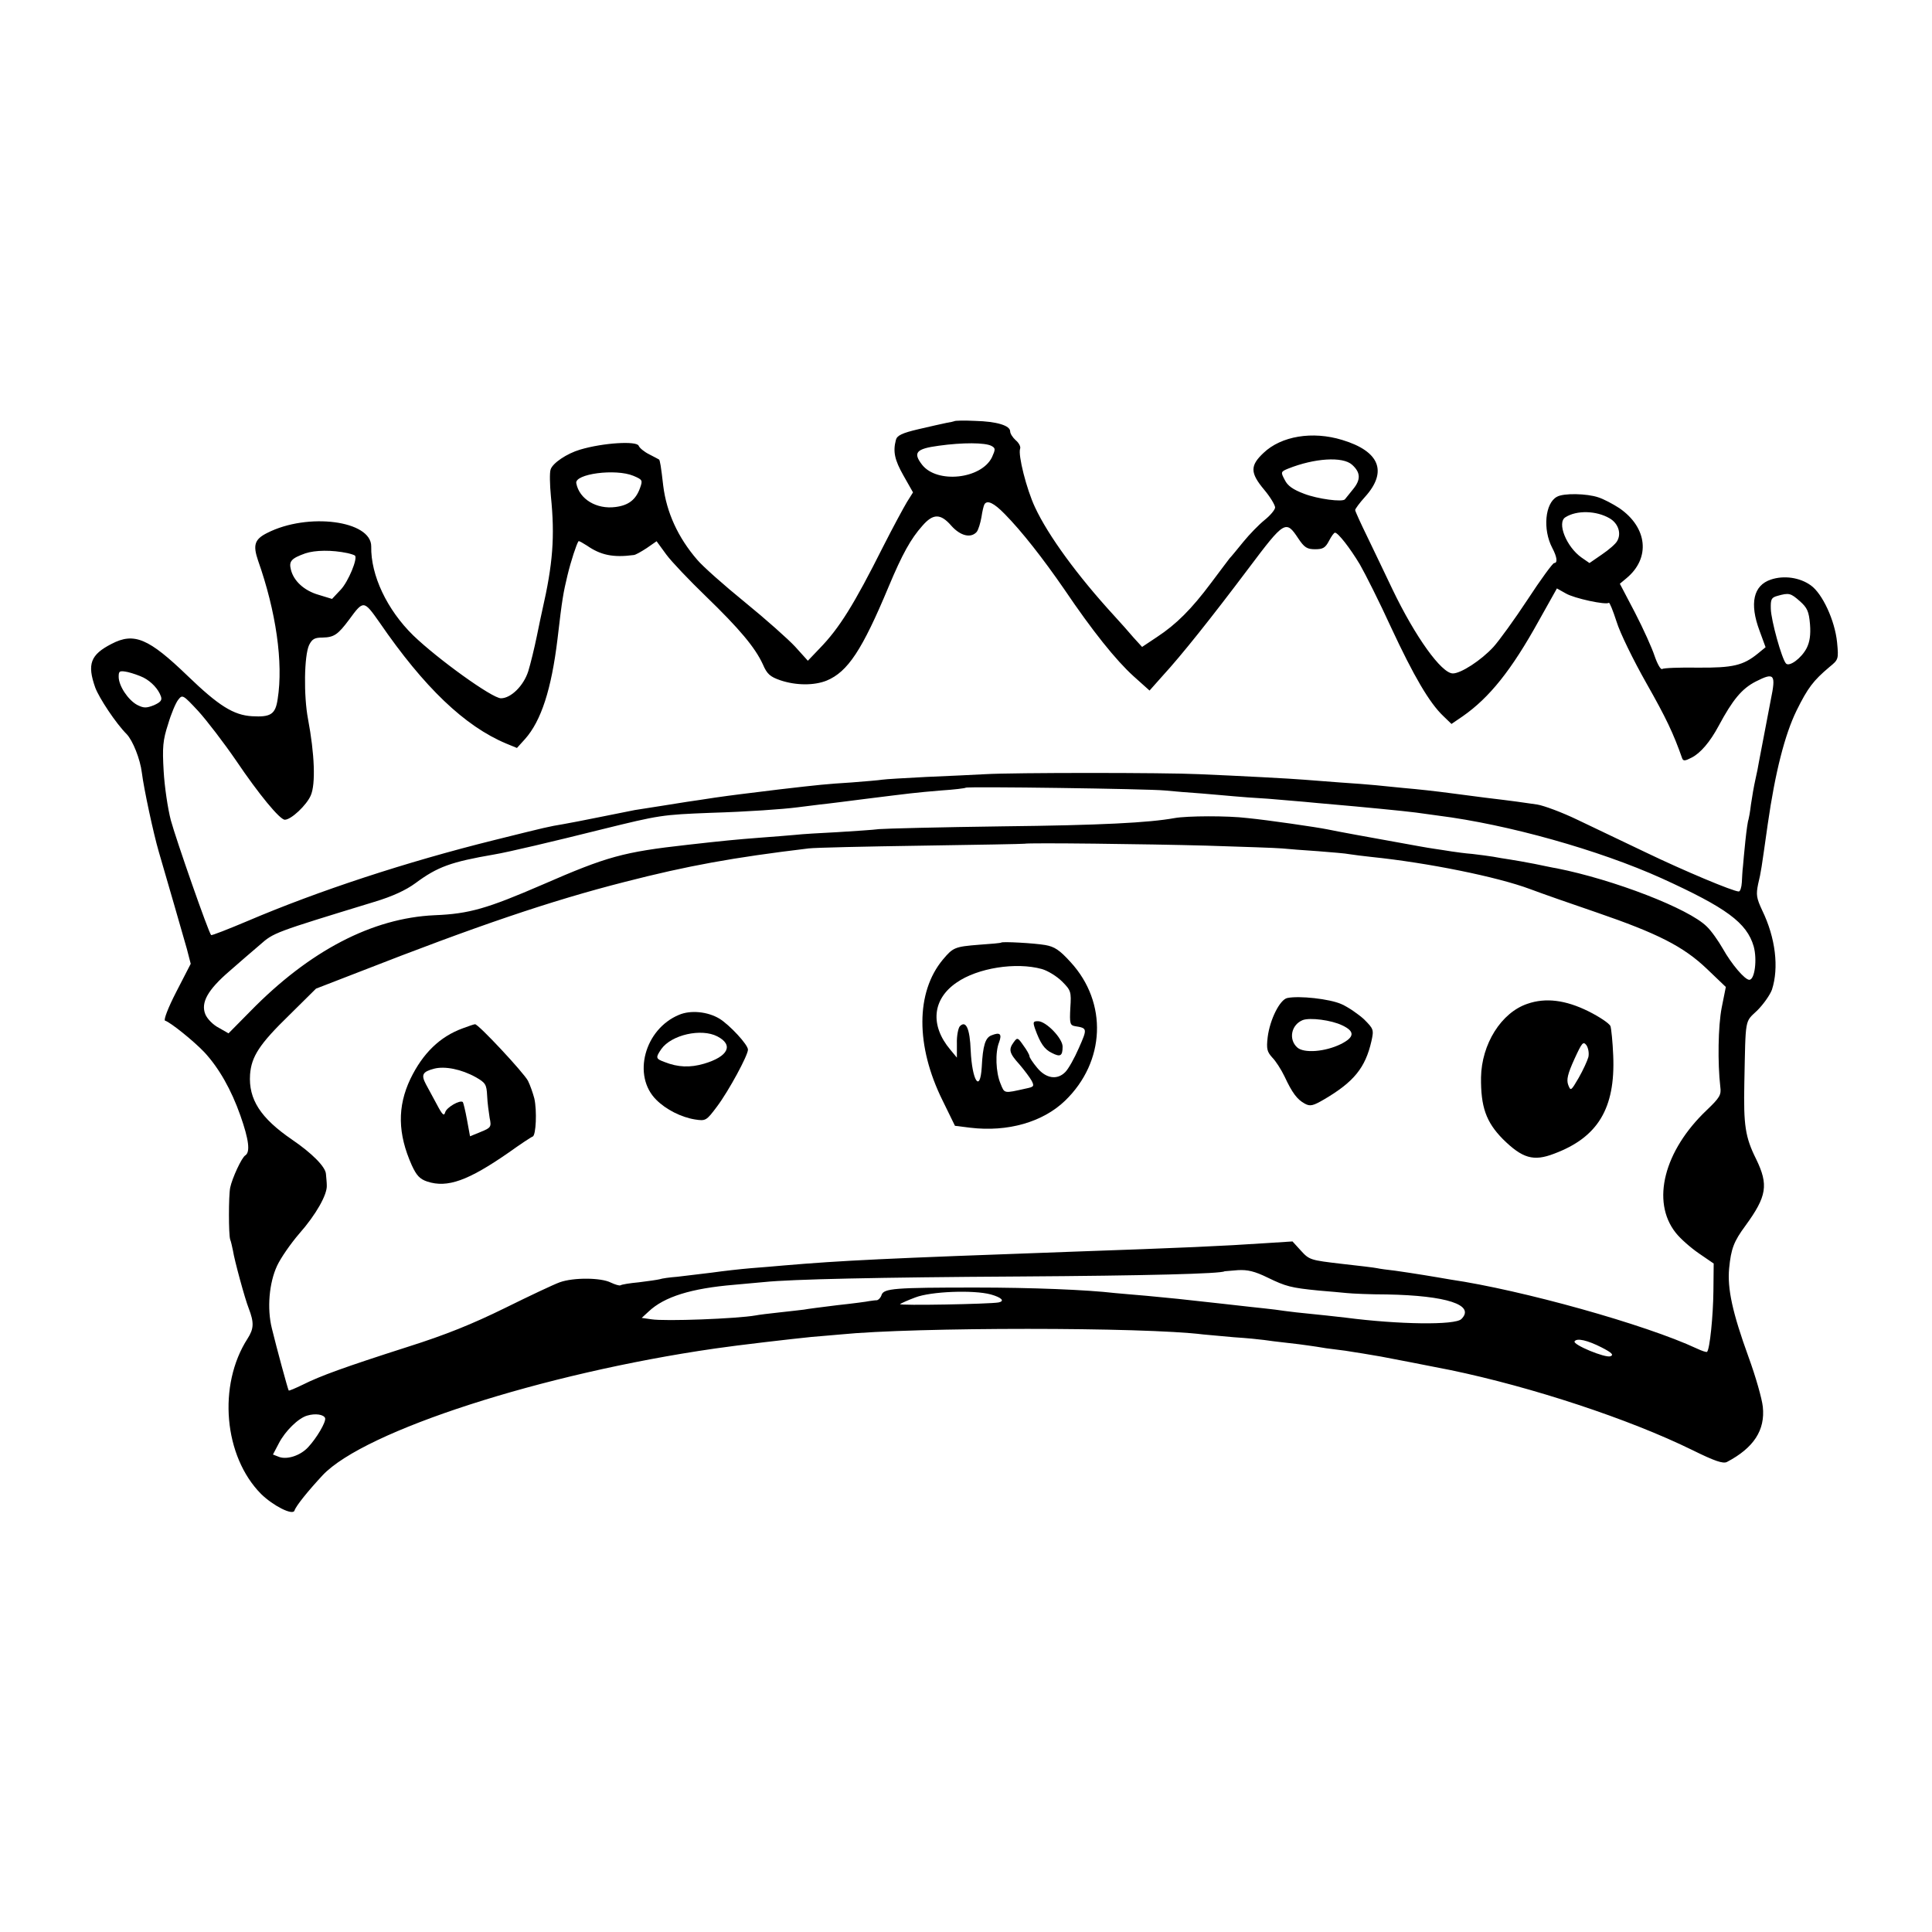 <?xml version="1.0" standalone="no"?>
<!DOCTYPE svg PUBLIC "-//W3C//DTD SVG 20010904//EN"
 "http://www.w3.org/TR/2001/REC-SVG-20010904/DTD/svg10.dtd">
<svg version="1.0" xmlns="http://www.w3.org/2000/svg"
 width="700pt" height="700pt" viewBox="0 0 700 700"
 preserveAspectRatio="xMidYMid meet">
<g transform="translate(0,700) scale(0.1,-0.1)"
fill="#000000" stroke="none">
<path d="M3458 5474 c-2 -1 -15 -4 -28 -6 -14 -3 -60 -13 -102 -23 -60 -14
-78 -23 -82 -39 -11 -42 -5 -72 28 -130 l34 -60 -22 -35 c-12 -20 -51 -92 -86
-161 -106 -211 -159 -296 -230 -369 l-43 -45 -46 51 c-25 27 -107 100 -182
161 -75 61 -153 130 -173 154 -70 81 -111 172 -123 268 -8 71 -12 92 -15 95
-2 1 -18 10 -36 19 -18 9 -35 23 -38 31 -7 18 -128 11 -212 -14 -48 -14 -100
-49 -107 -72 -4 -11 -3 -55 1 -97 15 -147 7 -246 -31 -412 -2 -8 -11 -51 -20
-95 -9 -44 -23 -101 -31 -127 -17 -53 -63 -98 -99 -98 -32 0 -230 143 -318
228 -95 93 -154 218 -152 322 1 94 -230 124 -377 49 -46 -23 -52 -44 -33 -100
65 -184 92 -370 71 -502 -8 -55 -25 -66 -93 -62 -67 4 -121 38 -233 146 -141
136 -194 159 -276 116 -76 -39 -89 -73 -59 -158 14 -38 75 -130 114 -169 22
-23 49 -90 55 -140 7 -57 42 -220 61 -285 29 -98 87 -301 102 -353 l14 -54
-52 -101 c-30 -58 -47 -103 -41 -105 20 -6 105 -75 142 -114 53 -57 98 -136
131 -230 31 -88 36 -132 18 -144 -13 -7 -48 -83 -55 -117 -6 -30 -6 -170 0
-188 3 -7 7 -26 10 -40 5 -34 44 -177 57 -209 20 -52 19 -74 -4 -110 -109
-169 -86 -427 49 -563 44 -43 115 -79 121 -60 6 18 50 72 102 128 152 161 797
369 1421 459 81 12 280 35 350 42 41 3 89 8 105 9 271 27 1099 27 1315 0 14
-1 64 -6 110 -10 47 -3 96 -8 110 -10 14 -2 50 -7 80 -10 30 -3 66 -8 80 -10
14 -2 43 -6 65 -10 22 -3 54 -7 70 -9 17 -3 45 -7 63 -10 17 -3 47 -8 65 -11
26 -5 173 -33 252 -49 294 -61 647 -177 877 -290 81 -40 111 -50 125 -43 97
51 139 115 130 200 -3 29 -26 110 -52 181 -58 160 -77 247 -70 321 7 71 17 97
59 154 78 107 84 148 39 241 -40 80 -46 123 -43 275 5 242 1 220 47 264 22 22
46 56 53 75 26 80 13 188 -35 287 -21 45 -23 57 -15 96 11 46 11 49 35 218 27
188 62 324 104 410 41 83 61 109 119 158 33 27 34 28 28 90 -8 79 -53 176 -95
206 -40 29 -98 37 -145 21 -63 -21 -78 -86 -41 -185 l22 -60 -28 -23 c-53 -43
-90 -52 -217 -51 -66 1 -124 -1 -130 -5 -5 -3 -17 18 -27 47 -9 28 -41 99 -71
157 l-55 105 24 20 c88 73 76 184 -26 254 -23 15 -57 33 -76 39 -41 14 -126
16 -150 2 -43 -23 -52 -118 -17 -185 18 -34 20 -55 7 -55 -5 0 -49 -60 -96
-132 -48 -73 -104 -150 -124 -172 -45 -49 -118 -96 -147 -96 -41 0 -136 132
-219 305 -26 55 -67 140 -91 190 -24 49 -44 93 -44 97 0 4 16 26 36 48 82 91
53 165 -83 206 -108 33 -221 14 -285 -47 -49 -46 -49 -72 2 -133 22 -26 40
-56 40 -65 -1 -9 -18 -29 -38 -45 -21 -17 -55 -52 -77 -79 -22 -27 -44 -54
-50 -60 -5 -7 -36 -47 -67 -89 -71 -95 -126 -150 -196 -196 l-54 -36 -31 34
c-16 19 -48 55 -71 80 -132 144 -238 289 -286 392 -31 66 -62 190 -54 212 3 7
-4 21 -16 31 -11 10 -20 24 -20 32 0 21 -48 36 -127 38 -40 2 -74 1 -75 -1z
m135 -90 c14 -8 14 -12 1 -41 -39 -79 -199 -96 -253 -27 -34 44 -22 58 60 69
86 12 169 12 192 -1z m1306 -68 c31 -28 32 -54 3 -89 -14 -17 -27 -34 -29 -36
-8 -11 -99 1 -148 20 -40 15 -60 29 -70 50 -15 28 -15 30 12 41 95 38 198 45
232 14z m-2604 -40 c33 -14 34 -16 24 -44 -15 -42 -41 -63 -89 -69 -68 -9
-131 28 -142 86 -7 34 142 54 207 27z m1345 -138 c62 -63 138 -160 216 -273
102 -151 187 -257 251 -315 l58 -52 48 54 c68 74 174 207 311 389 130 173 135
176 180 108 22 -33 32 -39 61 -39 28 0 37 5 50 30 9 17 18 30 22 30 11 0 54
-55 90 -115 19 -33 71 -136 113 -228 82 -176 139 -274 190 -322 l29 -28 41 28
c96 67 176 166 276 347 l65 116 32 -18 c30 -18 147 -43 156 -34 3 2 15 -28 28
-68 12 -40 61 -140 108 -223 72 -127 98 -182 130 -273 4 -10 11 -9 34 3 32 16
67 57 98 115 51 95 84 135 135 161 67 34 73 26 54 -66 -4 -19 -32 -170 -43
-225 -2 -14 -8 -43 -13 -65 -5 -22 -12 -62 -16 -90 -3 -27 -8 -52 -9 -55 -2
-3 -7 -37 -11 -75 -4 -39 -8 -81 -9 -95 -2 -14 -3 -40 -4 -57 -1 -18 -6 -33
-11 -33 -20 0 -199 75 -340 143 -80 38 -190 91 -245 117 -56 27 -121 51 -145
55 -55 8 -81 12 -190 25 -47 6 -98 13 -115 15 -68 9 -123 15 -180 20 -33 3
-78 8 -100 10 -22 2 -80 7 -130 10 -49 4 -108 8 -130 10 -47 4 -237 14 -380
20 -124 6 -673 6 -775 0 -41 -2 -137 -7 -214 -10 -76 -4 -148 -8 -160 -10 -11
-2 -61 -6 -111 -10 -94 -6 -113 -8 -260 -25 -138 -17 -165 -20 -235 -30 -36
-6 -81 -12 -100 -15 -38 -6 -150 -24 -190 -30 -14 -3 -70 -14 -125 -25 -55
-11 -115 -23 -134 -26 -54 -9 -58 -10 -251 -58 -318 -79 -635 -183 -893 -293
-71 -30 -130 -53 -132 -51 -9 8 -127 346 -146 416 -11 42 -23 123 -26 178 -5
86 -3 112 16 170 11 38 28 78 37 89 15 19 17 18 72 -41 31 -34 93 -115 137
-179 83 -123 159 -215 177 -215 23 0 79 53 94 88 18 41 14 150 -10 277 -16 84
-14 230 4 268 11 22 20 27 49 27 41 1 55 10 96 65 52 71 53 71 110 -10 162
-236 309 -376 459 -439 l39 -16 29 32 c59 66 96 181 118 363 17 147 21 167 36
230 13 54 33 114 40 124 2 2 15 -6 31 -16 49 -34 94 -44 169 -34 6 0 27 12 47
25 l36 25 35 -48 c19 -26 84 -94 143 -151 122 -118 179 -186 207 -247 15 -35
26 -45 64 -58 57 -19 122 -19 167 -1 77 32 129 111 225 341 49 117 80 173 122
220 39 45 66 45 105 0 33 -37 71 -46 92 -22 6 8 13 31 17 53 3 21 8 42 11 47
10 16 34 5 73 -35z m2192 -16 c31 -18 43 -54 28 -81 -5 -11 -31 -33 -56 -50
l-45 -31 -29 20 c-55 39 -90 127 -58 146 41 26 112 24 160 -4z m-4573 -126
c13 -3 25 -7 27 -9 11 -10 -24 -94 -51 -123 l-32 -34 -49 15 c-52 15 -90 50
-100 91 -8 31 2 41 52 59 36 12 96 13 153 1z m5262 -174 c27 -24 33 -37 37
-84 3 -38 -1 -64 -12 -86 -19 -37 -63 -69 -75 -56 -15 16 -54 156 -55 198 -1
35 2 41 24 47 42 12 48 10 81 -19z m-6001 -277 c29 -15 54 -42 63 -68 5 -14
-1 -21 -25 -32 -28 -11 -37 -11 -61 1 -33 18 -67 69 -67 102 0 21 3 23 33 17
17 -4 43 -13 57 -20z m3700 -409 c30 -3 91 -8 135 -11 44 -4 96 -8 115 -10 19
-2 76 -6 125 -9 50 -4 108 -9 130 -11 22 -2 72 -7 110 -10 82 -7 259 -24 295
-29 14 -2 50 -7 80 -11 254 -32 584 -125 810 -227 235 -107 309 -161 334 -247
13 -47 4 -121 -16 -121 -16 0 -64 56 -96 113 -16 28 -42 65 -58 80 -65 65
-337 170 -544 211 -14 2 -50 10 -80 16 -30 6 -71 13 -90 16 -19 3 -46 7 -60
10 -14 2 -47 7 -75 10 -27 2 -61 7 -75 9 -14 2 -43 7 -65 10 -22 3 -76 13
-120 21 -44 8 -116 21 -160 29 -44 8 -91 17 -105 20 -39 8 -218 34 -290 41
-73 9 -220 8 -264 0 -94 -17 -267 -26 -626 -30 -223 -3 -423 -8 -445 -10 -22
-3 -89 -7 -150 -11 -60 -3 -130 -7 -155 -10 -25 -2 -81 -7 -125 -10 -91 -7
-132 -11 -265 -26 -232 -26 -290 -42 -524 -144 -201 -87 -266 -106 -391 -111
-226 -10 -454 -129 -668 -348 l-79 -80 -35 20 c-20 10 -42 32 -49 49 -17 42 8
88 87 156 34 30 84 73 111 96 50 44 50 44 413 155 67 20 116 43 150 68 81 60
129 77 285 104 49 8 218 48 390 91 211 52 218 53 395 60 134 4 261 13 315 20
14 2 50 6 80 10 30 3 107 13 170 21 161 20 174 22 270 30 47 3 87 8 89 10 5 5
659 -4 721 -10z m155 -200 c127 -4 248 -8 270 -10 22 -2 81 -7 130 -10 50 -4
101 -8 115 -11 14 -2 50 -7 80 -10 204 -21 455 -72 573 -116 45 -17 154 -55
242 -85 221 -76 314 -123 399 -204 l69 -66 -15 -75 c-13 -67 -15 -200 -5 -287
4 -29 -2 -39 -49 -84 -155 -147 -202 -331 -113 -444 17 -22 55 -55 84 -75 l54
-37 -1 -100 c-1 -90 -13 -210 -23 -220 -2 -2 -18 3 -37 12 -186 87 -634 212
-893 250 -22 4 -65 11 -95 16 -30 5 -77 12 -105 16 -27 3 -57 7 -65 9 -8 2
-67 9 -130 16 -111 13 -116 14 -146 47 l-31 34 -94 -6 c-163 -11 -301 -17
-699 -31 -695 -25 -837 -32 -1050 -50 -30 -3 -84 -7 -120 -10 -36 -3 -99 -10
-141 -16 -42 -5 -98 -12 -125 -15 -27 -2 -56 -6 -64 -9 -8 -2 -42 -7 -75 -11
-33 -3 -63 -8 -67 -11 -4 -2 -20 3 -35 10 -35 18 -135 19 -185 1 -20 -7 -109
-49 -198 -93 -118 -58 -214 -97 -353 -141 -231 -74 -316 -105 -380 -137 -27
-13 -50 -23 -51 -21 -3 4 -44 155 -61 225 -18 72 -10 165 19 227 13 28 49 80
80 116 61 69 102 142 100 175 0 11 -2 29 -3 41 -1 26 -51 76 -123 125 -114 78
-158 146 -152 236 5 65 34 110 141 214 l98 97 155 60 c427 167 694 258 965
327 226 58 390 88 665 121 25 3 209 7 410 10 201 3 368 6 372 7 16 4 442 -1
663 -7z m218 -1565 c66 -32 84 -37 186 -47 36 -3 82 -7 101 -9 19 -2 85 -5
145 -5 216 -4 321 -38 270 -89 -22 -23 -228 -20 -420 5 -32 4 -91 10 -178 19
-28 3 -63 8 -77 10 -14 2 -54 6 -90 10 -36 4 -80 9 -98 11 -18 2 -55 6 -82 9
-27 3 -64 7 -82 9 -18 2 -69 7 -113 11 -44 4 -96 8 -115 10 -103 12 -301 20
-505 20 -294 0 -333 -3 -341 -27 -3 -10 -11 -18 -17 -19 -7 0 -19 -2 -27 -3
-8 -2 -61 -9 -117 -15 -57 -7 -111 -14 -120 -16 -10 -1 -49 -6 -88 -10 -38 -4
-78 -9 -87 -11 -68 -12 -329 -22 -378 -14 l-35 5 25 23 c57 54 155 84 310 97
41 4 91 8 110 10 97 10 410 17 920 20 463 3 736 10 747 19 1 0 22 2 48 4 35 2
61 -4 108 -27z m-1003 -61 c39 -11 52 -24 28 -29 -33 -6 -362 -12 -357 -6 4 3
28 14 55 24 56 22 211 28 274 11z m2213 -192 c37 -19 45 -27 32 -32 -19 -7
-137 42 -130 54 8 13 47 4 98 -22z m-4625 -256 c4 -14 -31 -73 -62 -106 -28
-30 -75 -45 -104 -35 l-23 9 21 40 c23 45 71 92 103 101 30 9 60 4 65 -9z"/>
<path d="M3628 3585 c-2 -2 -38 -5 -81 -8 -88 -7 -94 -10 -131 -54 -98 -118
-99 -312 -1 -510 l45 -92 56 -7 c135 -16 262 20 343 98 146 141 155 355 20
502 -40 44 -58 56 -92 62 -41 7 -154 13 -159 9z m147 -96 c21 -6 54 -26 73
-45 32 -32 34 -37 30 -96 -3 -56 -1 -63 17 -66 45 -7 45 -9 14 -79 -16 -37
-38 -76 -49 -87 -29 -30 -70 -24 -102 15 -15 18 -28 37 -28 42 0 5 -10 23 -22
39 -20 29 -22 30 -35 12 -20 -27 -16 -40 21 -81 18 -21 38 -48 44 -59 10 -20
8 -22 -21 -28 -81 -18 -77 -19 -92 18 -17 40 -20 113 -5 150 11 30 3 37 -27
25 -23 -8 -32 -37 -36 -116 -6 -95 -35 -48 -40 61 -3 79 -17 110 -39 88 -6 -6
-12 -35 -11 -63 l0 -51 -24 29 c-74 88 -65 183 23 243 76 53 215 75 309 49z"/>
<path d="M3750 3273 c19 -53 34 -75 61 -88 31 -16 39 -11 39 23 0 30 -60 92
-89 92 -18 0 -19 -3 -11 -27z"/>
<path d="M4664 3384 c-27 -6 -63 -78 -71 -142 -5 -43 -2 -53 17 -74 12 -12 32
-43 44 -68 28 -60 46 -84 74 -99 19 -10 29 -8 70 16 107 63 149 114 171 211 9
41 8 44 -27 79 -21 19 -57 44 -82 55 -43 19 -153 31 -196 22z m199 -99 c47
-22 45 -43 -5 -68 -57 -28 -134 -34 -158 -12 -32 29 -22 82 20 99 26 10 104 0
143 -19z"/>
<path d="M5534 3363 c-95 -32 -166 -146 -168 -267 -1 -106 18 -161 79 -223 71
-70 111 -82 186 -53 158 59 222 164 214 355 -2 50 -7 98 -10 107 -4 10 -40 34
-80 54 -83 41 -155 50 -221 27z m221 -193 c-4 -14 -19 -47 -35 -75 -28 -48
-29 -49 -38 -26 -7 19 -2 40 22 93 28 61 32 66 44 51 7 -11 10 -29 7 -43z"/>
<path d="M2460 3323 c-125 -52 -170 -221 -82 -308 35 -35 90 -63 140 -71 39
-6 41 -5 80 47 42 56 112 185 112 206 0 18 -66 89 -103 112 -43 26 -105 32
-147 14z m139 -78 c60 -31 40 -73 -48 -99 -51 -15 -95 -13 -143 6 -33 12 -33
16 -12 47 37 52 145 76 203 46z"/>
<path d="M1676 3274 c-82 -30 -144 -90 -189 -183 -48 -101 -46 -199 5 -313 17
-37 29 -50 56 -59 73 -24 148 3 295 105 42 30 81 56 87 58 12 4 16 93 6 138
-5 19 -15 48 -23 64 -15 29 -181 207 -192 205 -3 0 -24 -7 -45 -15z m48 -177
c35 -20 39 -26 41 -67 1 -25 6 -61 9 -80 7 -33 5 -36 -32 -51 l-39 -16 -11 60
c-6 33 -13 61 -15 64 -10 9 -59 -19 -64 -37 -4 -15 -10 -10 -30 28 -14 26 -32
59 -40 74 -18 34 -12 45 30 56 39 10 99 -2 151 -31z"/>
</g>
</svg>
